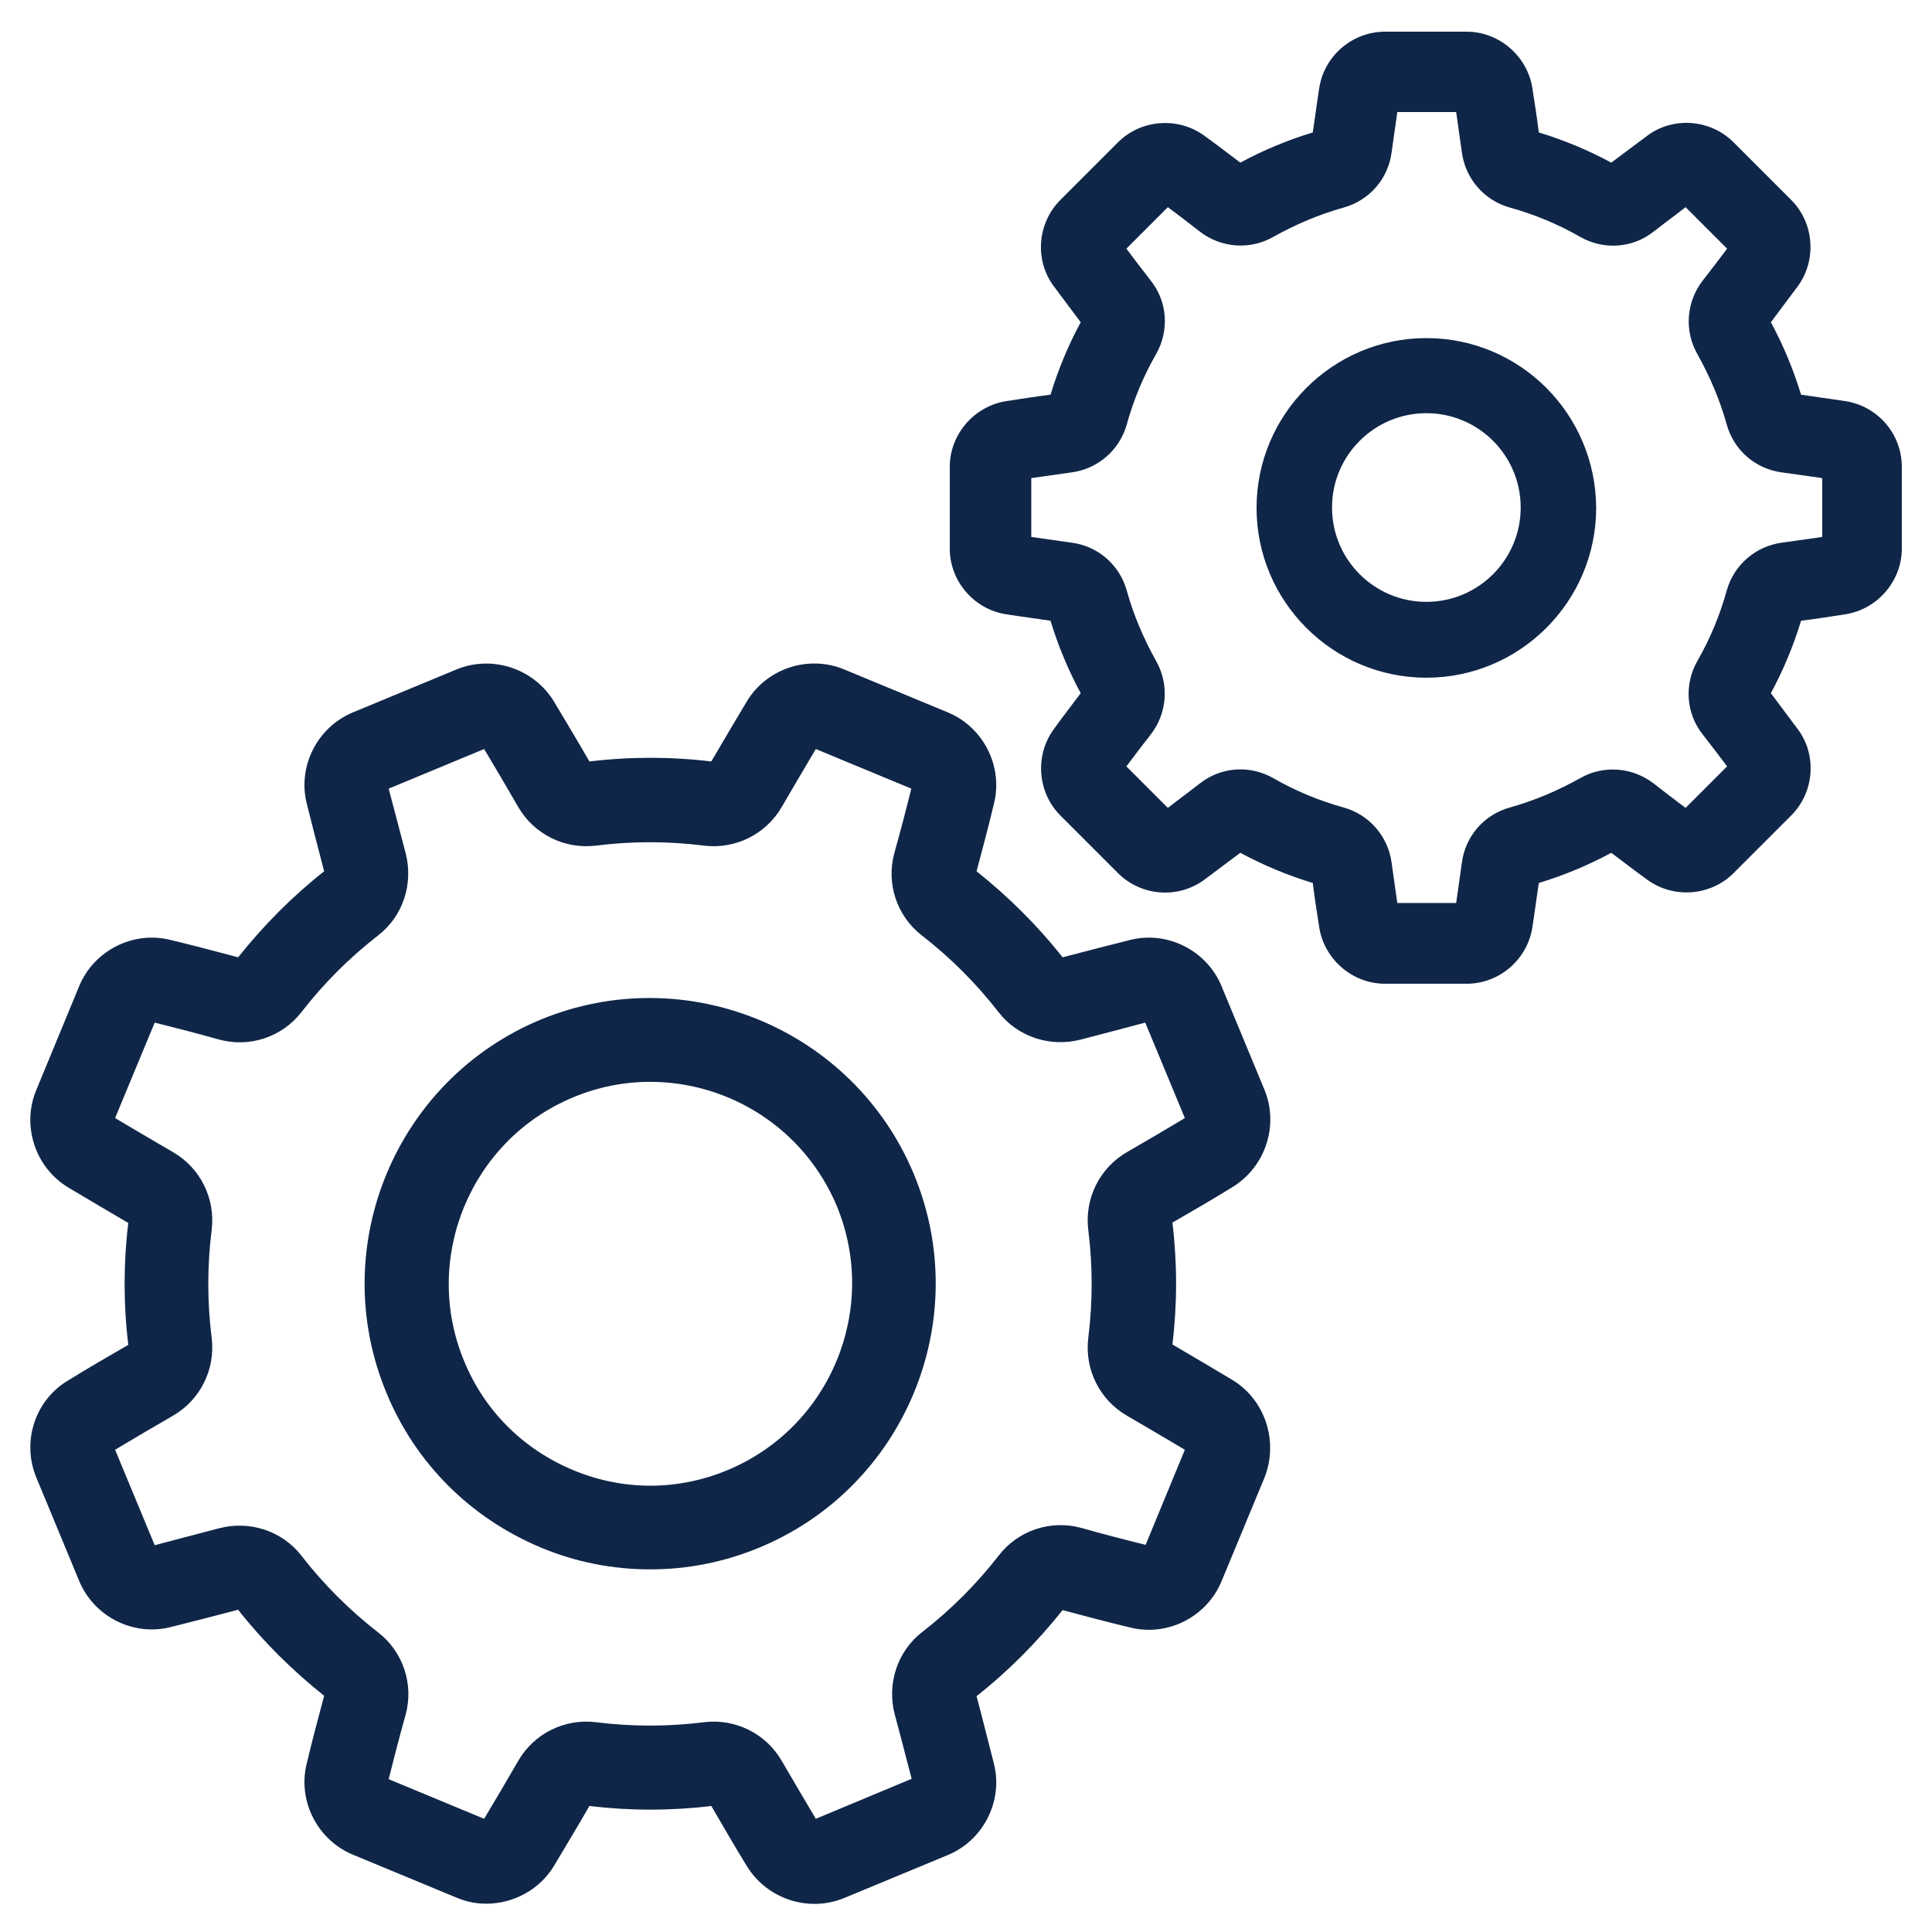 <?xml version="1.0" encoding="utf-8"?>
<!-- Generator: Adobe Illustrator 23.0.0, SVG Export Plug-In . SVG Version: 6.00 Build 0)  -->
<svg version="1.1" id="_30_Premium" xmlns="http://www.w3.org/2000/svg" xmlns:xlink="http://www.w3.org/1999/xlink" x="0px"
	 y="0px" viewBox="0 0 512 512" style="enable-background:new 0 0 512 512;" xml:space="preserve">
<style type="text/css">
	.st0{fill:#0F2648;}
</style>
<g id="filled">
	<path class="st0" d="M898.2,298.8h3.1c67.4,0.1,122.3-54.4,122.4-121.9c0.1-67.4-54.5-122.3-122-122.4
		c-67.4-0.1-122.3,54.4-122.4,121.9c-0.1,65.7,51.8,119.7,117.5,122.3c0.1,0,0.1,0,0.2,0C897.4,298.8,897.8,298.8,898.2,298.8z
		 M803,176.9c0-54.3,44-98.3,98.3-98.3s98.3,44,98.3,98.3s-44,98.3-98.3,98.3C847,275.1,803,231.1,803,176.9z"/>
	<path class="st0" d="M1089.3,384.9l-79-79c38-32.1,59.9-79.3,59.9-129c0-93.2-75.8-169.1-169.1-169.1S732,83.6,732,176.9
		c0,72.5,45.8,134.4,110,158.4v156.1c-0.2,9.2,10.9,15.1,18.4,9.8l40.7-27.1l40.7,27.1c7.5,5.3,18.6-0.7,18.4-9.8v-68.9l45.8,45.8
		c6.2,6.6,18.4,2.9,19.8-6l9.6-47.9l47.9-9.6C1092.4,403.3,1096.1,391.1,1089.3,384.9L1089.3,384.9z M755.7,176.9
		c0-80.2,65.3-145.4,145.4-145.4s145.6,65.3,145.6,145.4s-65.3,145.4-145.4,145.4S755.7,257.1,755.7,176.9L755.7,176.9z
		 M907.7,450.1c-3.9-2.7-9.1-2.7-13.1,0l-28.8,19.2v-127c23.3,5,47.4,5,70.8,0v127.2L907.7,450.1z M1023.2,392.7
		c-4.7,1-8.3,4.5-9.3,9.3l-6.7,33.9L960.3,389v-53.8c10.8-4,21.2-9.2,30.9-15.3l66,66L1023.2,392.7z"/>
	<path class="st0" d="M932.2,236.8c8.2,4.7,18.9-3.2,17-12.4l-5.8-34.6l25-24.6c7-6.4,2.8-19-6.5-20.1l-34.7-5.3l-15.5-31.3
		c-3.9-8.6-17.2-8.6-21.1,0l-15.7,31.4l-34.7,5.3c-9.3,1.1-13.5,13.7-6.5,20.1l25,24.6l-5.8,34.6c-1.8,9.2,8.8,17,17,12.4l31.1-16.2
		L932.2,236.8z M880.2,205l2.8-17.3c0.6-3.8-0.6-7.6-3.3-10.3L867.2,165l17.4-2.6c3.8-0.6,7.1-2.9,8.8-6.4l7.8-15.7L909,156
		c1.7,3.4,5,5.8,8.8,6.4l17.4,2.6l-12.4,12.5c-2.7,2.7-4,6.5-3.3,10.3l2.8,17.3l-15.6-8.1c-3.4-1.7-7.5-1.7-10.9,0L880.2,205z"/>
</g>
<g>
	<g>
		<path class="st0" d="M326.6,365.7c-5.2-3.1-10.6-6.3-15.9-9.4c1.3-10.7,1.3-21.6,0-32.3c5.4-3.1,10.7-6.2,15.9-9.4
			c8.7-5.3,12.4-16.3,8.5-25.8c0,0,0,0,0,0l-11.4-27.5c-3.9-9.4-14.3-14.7-24.2-12.2c-5.9,1.5-11.9,3-17.9,4.6
			c-6.7-8.5-14.4-16.1-22.8-22.8c1.6-6,3.2-12,4.6-17.9c2.5-9.9-2.8-20.3-12.2-24.2l-27.5-11.4c-9.4-3.9-20.5-0.3-25.8,8.5
			c-3.1,5.2-6.3,10.6-9.4,15.9c-10.7-1.3-21.6-1.3-32.3,0c-3.1-5.4-6.3-10.7-9.4-15.9c-5.3-8.7-16.3-12.4-25.8-8.5l-27.5,11.4
			c-9.4,3.9-14.7,14.3-12.2,24.2c1.5,5.9,3,11.9,4.6,17.9c-8.5,6.7-16.1,14.4-22.8,22.8c-6-1.6-12-3.2-17.9-4.6
			c-9.9-2.5-20.3,2.8-24.2,12.2L9.6,288.9c-3.9,9.4-0.3,20.5,8.5,25.8c5.2,3.1,10.6,6.3,15.9,9.4c-1.3,10.7-1.3,21.6,0,32.3
			c-5.4,3.1-10.7,6.2-15.9,9.4C9.3,371,5.7,382,9.6,391.5L21,419c3.9,9.4,14.3,14.7,24.2,12.2c5.9-1.5,11.9-3,17.9-4.6
			c6.7,8.5,14.4,16.1,22.8,22.8c-1.6,6-3.2,12-4.6,17.9c-2.5,9.9,2.8,20.3,12.2,24.2l27.5,11.4c2.6,1.1,5.2,1.6,7.9,1.6
			c7.1,0,14.1-3.7,17.9-10c3.1-5.2,6.3-10.5,9.4-15.9c10.7,1.3,21.6,1.3,32.3,0c3.1,5.3,6.2,10.7,9.4,15.9
			c5.3,8.7,16.3,12.4,25.8,8.5l27.5-11.4c9.4-3.9,14.7-14.3,12.2-24.2c-1.5-5.8-3-11.9-4.6-17.9c8.5-6.7,16.1-14.4,22.8-22.8
			c6,1.6,12,3.2,17.9,4.6c9.9,2.5,20.3-2.8,24.2-12.2l11.4-27.5C338.9,382,335.3,371,326.6,365.7z M303.6,409.4
			c-5.7-1.4-11.4-2.9-17.1-4.5c-8.1-2.2-16.7,0.7-21.8,7.3c-5.9,7.6-12.7,14.4-20.3,20.3c-6.6,5.1-9.4,13.7-7.3,21.8
			c1.6,5.8,3,11.5,4.5,17.1L216.2,482c-3-5-6-10.2-9-15.3c-4.2-7.3-12.3-11.3-20.6-10.3c-9.5,1.2-19.2,1.2-28.7,0
			c-8.3-1-16.4,3-20.6,10.3c-3,5.2-6,10.3-9,15.3l-25.3-10.5c1.4-5.6,2.9-11.4,4.5-17.1c2.2-8.1-0.7-16.7-7.3-21.8
			c-7.6-5.9-14.4-12.7-20.3-20.3c-5.1-6.6-13.7-9.4-21.8-7.3c-5.7,1.5-11.5,3-17.1,4.5l-10.5-25.3c5-3,10.1-6,15.3-9
			c7.3-4.2,11.3-12.3,10.3-20.6c-1.2-9.5-1.2-19.2,0-28.7c1-8.3-3-16.4-10.3-20.6c-5.1-3-10.3-6-15.3-9L41,271
			c5.6,1.4,11.4,2.9,17.1,4.5c8.1,2.2,16.7-0.7,21.8-7.3c5.9-7.6,12.7-14.4,20.3-20.3c6.6-5.1,9.4-13.7,7.3-21.8
			c-1.5-5.7-3-11.5-4.5-17.1l25.3-10.5c3,5,6,10.1,9,15.3c4.2,7.3,12.3,11.3,20.6,10.3c9.5-1.2,19.2-1.2,28.7,0
			c8.3,1,16.4-3,20.6-10.3c3-5.1,6-10.3,9-15.3l25.3,10.5c-1.4,5.7-2.9,11.4-4.5,17.1c-2.2,8.1,0.7,16.7,7.3,21.8
			c7.6,5.9,14.4,12.7,20.3,20.3c5.1,6.6,13.7,9.4,21.8,7.3c5.7-1.5,11.5-3,17.1-4.5l10.5,25.3c-5,3-10.1,6-15.3,9
			c-7.3,4.2-11.3,12.3-10.3,20.6c1.2,9.5,1.2,19.2,0,28.7c-1,8.3,3,16.4,10.3,20.6c5.1,3,10.3,6,15.3,9L303.6,409.4z"/>
	</g>
</g>
<g>
	<g>
		<path class="st0" d="M242.2,311.2C242.2,311.2,242.2,311.2,242.2,311.2c-16-38.5-60.3-56.9-98.9-41c-38.5,16-56.9,60.3-40.9,98.9
			c7.7,18.7,22.3,33.2,40.9,41c9.3,3.9,19.1,5.8,29,5.8s19.6-1.9,29-5.8C239.8,394.1,258.2,349.8,242.2,311.2z M192.8,389.6
			c-13.2,5.5-27.7,5.5-40.9,0c-13.2-5.5-23.5-15.7-28.9-28.9c-11.3-27.2,1.7-58.6,28.9-69.9c6.7-2.8,13.6-4.1,20.4-4.1
			c21,0,40.9,12.4,49.5,33C233,347,220,378.3,192.8,389.6z"/>
	</g>
</g>
<g>
	<g>
		<path class="st0" d="M489,106.3c-3.8-0.6-7.8-1.1-11.7-1.7c-2-6.6-4.7-13.1-8-19.2c2.4-3.2,4.8-6.4,7.1-9.5
			c5.1-6.9,4.4-16.8-1.7-22.9l-15.3-15.3c-6.1-6.1-16-6.9-22.9-1.7c-3.1,2.3-6.3,4.7-9.5,7.1c-6.1-3.3-12.6-6-19.2-8
			c-0.5-4-1.1-7.9-1.7-11.7c-1.3-8.5-8.8-15-17.4-15h-21.7c-8.6,0-16.1,6.4-17.4,15c-0.6,3.8-1.1,7.8-1.7,11.7
			c-6.6,2-13.1,4.7-19.2,8c-3.2-2.4-6.3-4.8-9.5-7.1c-6.9-5.1-16.8-4.4-22.9,1.7l-15.3,15.3c-6.1,6.1-6.9,16-1.7,22.9
			c2.3,3.1,4.7,6.3,7.1,9.5c-3.3,6.1-6,12.6-8,19.2c-4,0.5-7.9,1.1-11.7,1.7c-8.5,1.3-15,8.8-15,17.4v21.7c0,8.6,6.4,16.1,15,17.4
			c3.8,0.6,7.8,1.1,11.7,1.7c2,6.6,4.7,13.1,8,19.2c-2.4,3.2-4.8,6.3-7.1,9.5c-5.1,6.9-4.4,16.8,1.7,22.9l15.3,15.3
			c6.1,6.1,15.9,6.9,22.9,1.7c3.1-2.3,6.3-4.7,9.5-7.1c6.1,3.3,12.6,6,19.2,8c0.5,4,1.1,7.9,1.7,11.7c1.3,8.5,8.8,15,17.4,15h21.7
			c8.6,0,16.1-6.4,17.4-15c0.6-3.8,1.1-7.8,1.7-11.7c6.6-2,13.1-4.7,19.2-8c3.2,2.4,6.3,4.8,9.5,7.1c6.9,5.1,16.8,4.4,22.9-1.7
			l15.3-15.3c6.1-6.1,6.9-16,1.7-22.9c-2.3-3.1-4.7-6.3-7.1-9.5c3.3-6.1,6-12.6,8-19.2c4-0.5,7.9-1.1,11.7-1.7
			c8.5-1.3,15-8.8,15-17.4v-21.7C504,115,497.6,107.6,489,106.3z M482.9,142.3c-3.5,0.5-7,1-10.6,1.5c-7,0.9-12.8,5.9-14.7,12.7
			c-1.8,6.5-4.4,12.8-7.8,18.7c-3.5,6.2-3,13.8,1.4,19.4c2.2,2.8,4.4,5.7,6.5,8.5l-11,11c-2.8-2.1-5.7-4.3-8.5-6.5
			c-5.6-4.3-13.3-4.9-19.4-1.4c-5.9,3.3-12.2,6-18.7,7.8c-6.8,1.9-11.8,7.6-12.7,14.7c-0.5,3.6-1,7.1-1.5,10.6h-15.6
			c-0.5-3.5-1-7-1.5-10.6c-0.9-7-5.9-12.8-12.7-14.7c-6.5-1.8-12.8-4.4-18.7-7.8c-6.2-3.5-13.8-3-19.4,1.4c-2.8,2.2-5.7,4.3-8.5,6.5
			l-11-11c2.1-2.8,4.3-5.7,6.5-8.5c4.3-5.6,4.9-13.2,1.4-19.4c-3.3-5.9-6-12.2-7.8-18.7c-1.9-6.8-7.6-11.8-14.7-12.7
			c-3.6-0.5-7.1-1-10.6-1.5v-15.6c3.5-0.5,7-1,10.6-1.5c7-0.9,12.8-5.9,14.7-12.7c1.8-6.5,4.4-12.8,7.8-18.7
			c3.5-6.2,3-13.8-1.4-19.4c-2.2-2.8-4.4-5.7-6.5-8.5l11-11c2.8,2.1,5.7,4.3,8.5,6.5c5.6,4.3,13.2,4.9,19.4,1.4
			c5.9-3.3,12.2-6,18.7-7.8c6.8-1.9,11.8-7.6,12.7-14.7c0.5-3.6,1-7.1,1.5-10.6h15.6c0.5,3.5,1,7,1.5,10.6c0.9,7,5.9,12.8,12.7,14.7
			c6.5,1.8,12.8,4.4,18.7,7.8c6.2,3.5,13.8,3,19.4-1.4c2.8-2.2,5.7-4.3,8.5-6.5l11,11c-2.1,2.8-4.3,5.7-6.5,8.5
			c-4.3,5.6-4.9,13.2-1.4,19.4c3.3,5.9,6,12.2,7.8,18.7c1.9,6.8,7.6,11.8,14.7,12.7c3.6,0.5,7.1,1,10.6,1.5L482.9,142.3L482.9,142.3
			z"/>
	</g>
</g>
<g>
	<g>
		<path class="st0" d="M378,89.6c-24.8,0-45,20.2-45,45c0,24.8,20.2,45,45,45c24.8,0,45-20.2,45-45C422.9,109.7,402.8,89.6,378,89.6
			z M378,159.5c-13.8,0-25-11.2-25-25s11.2-25,25-25c13.8,0,25,11.2,25,25C403,148.3,391.8,159.5,378,159.5z"/>
	</g>
</g>
</svg>
